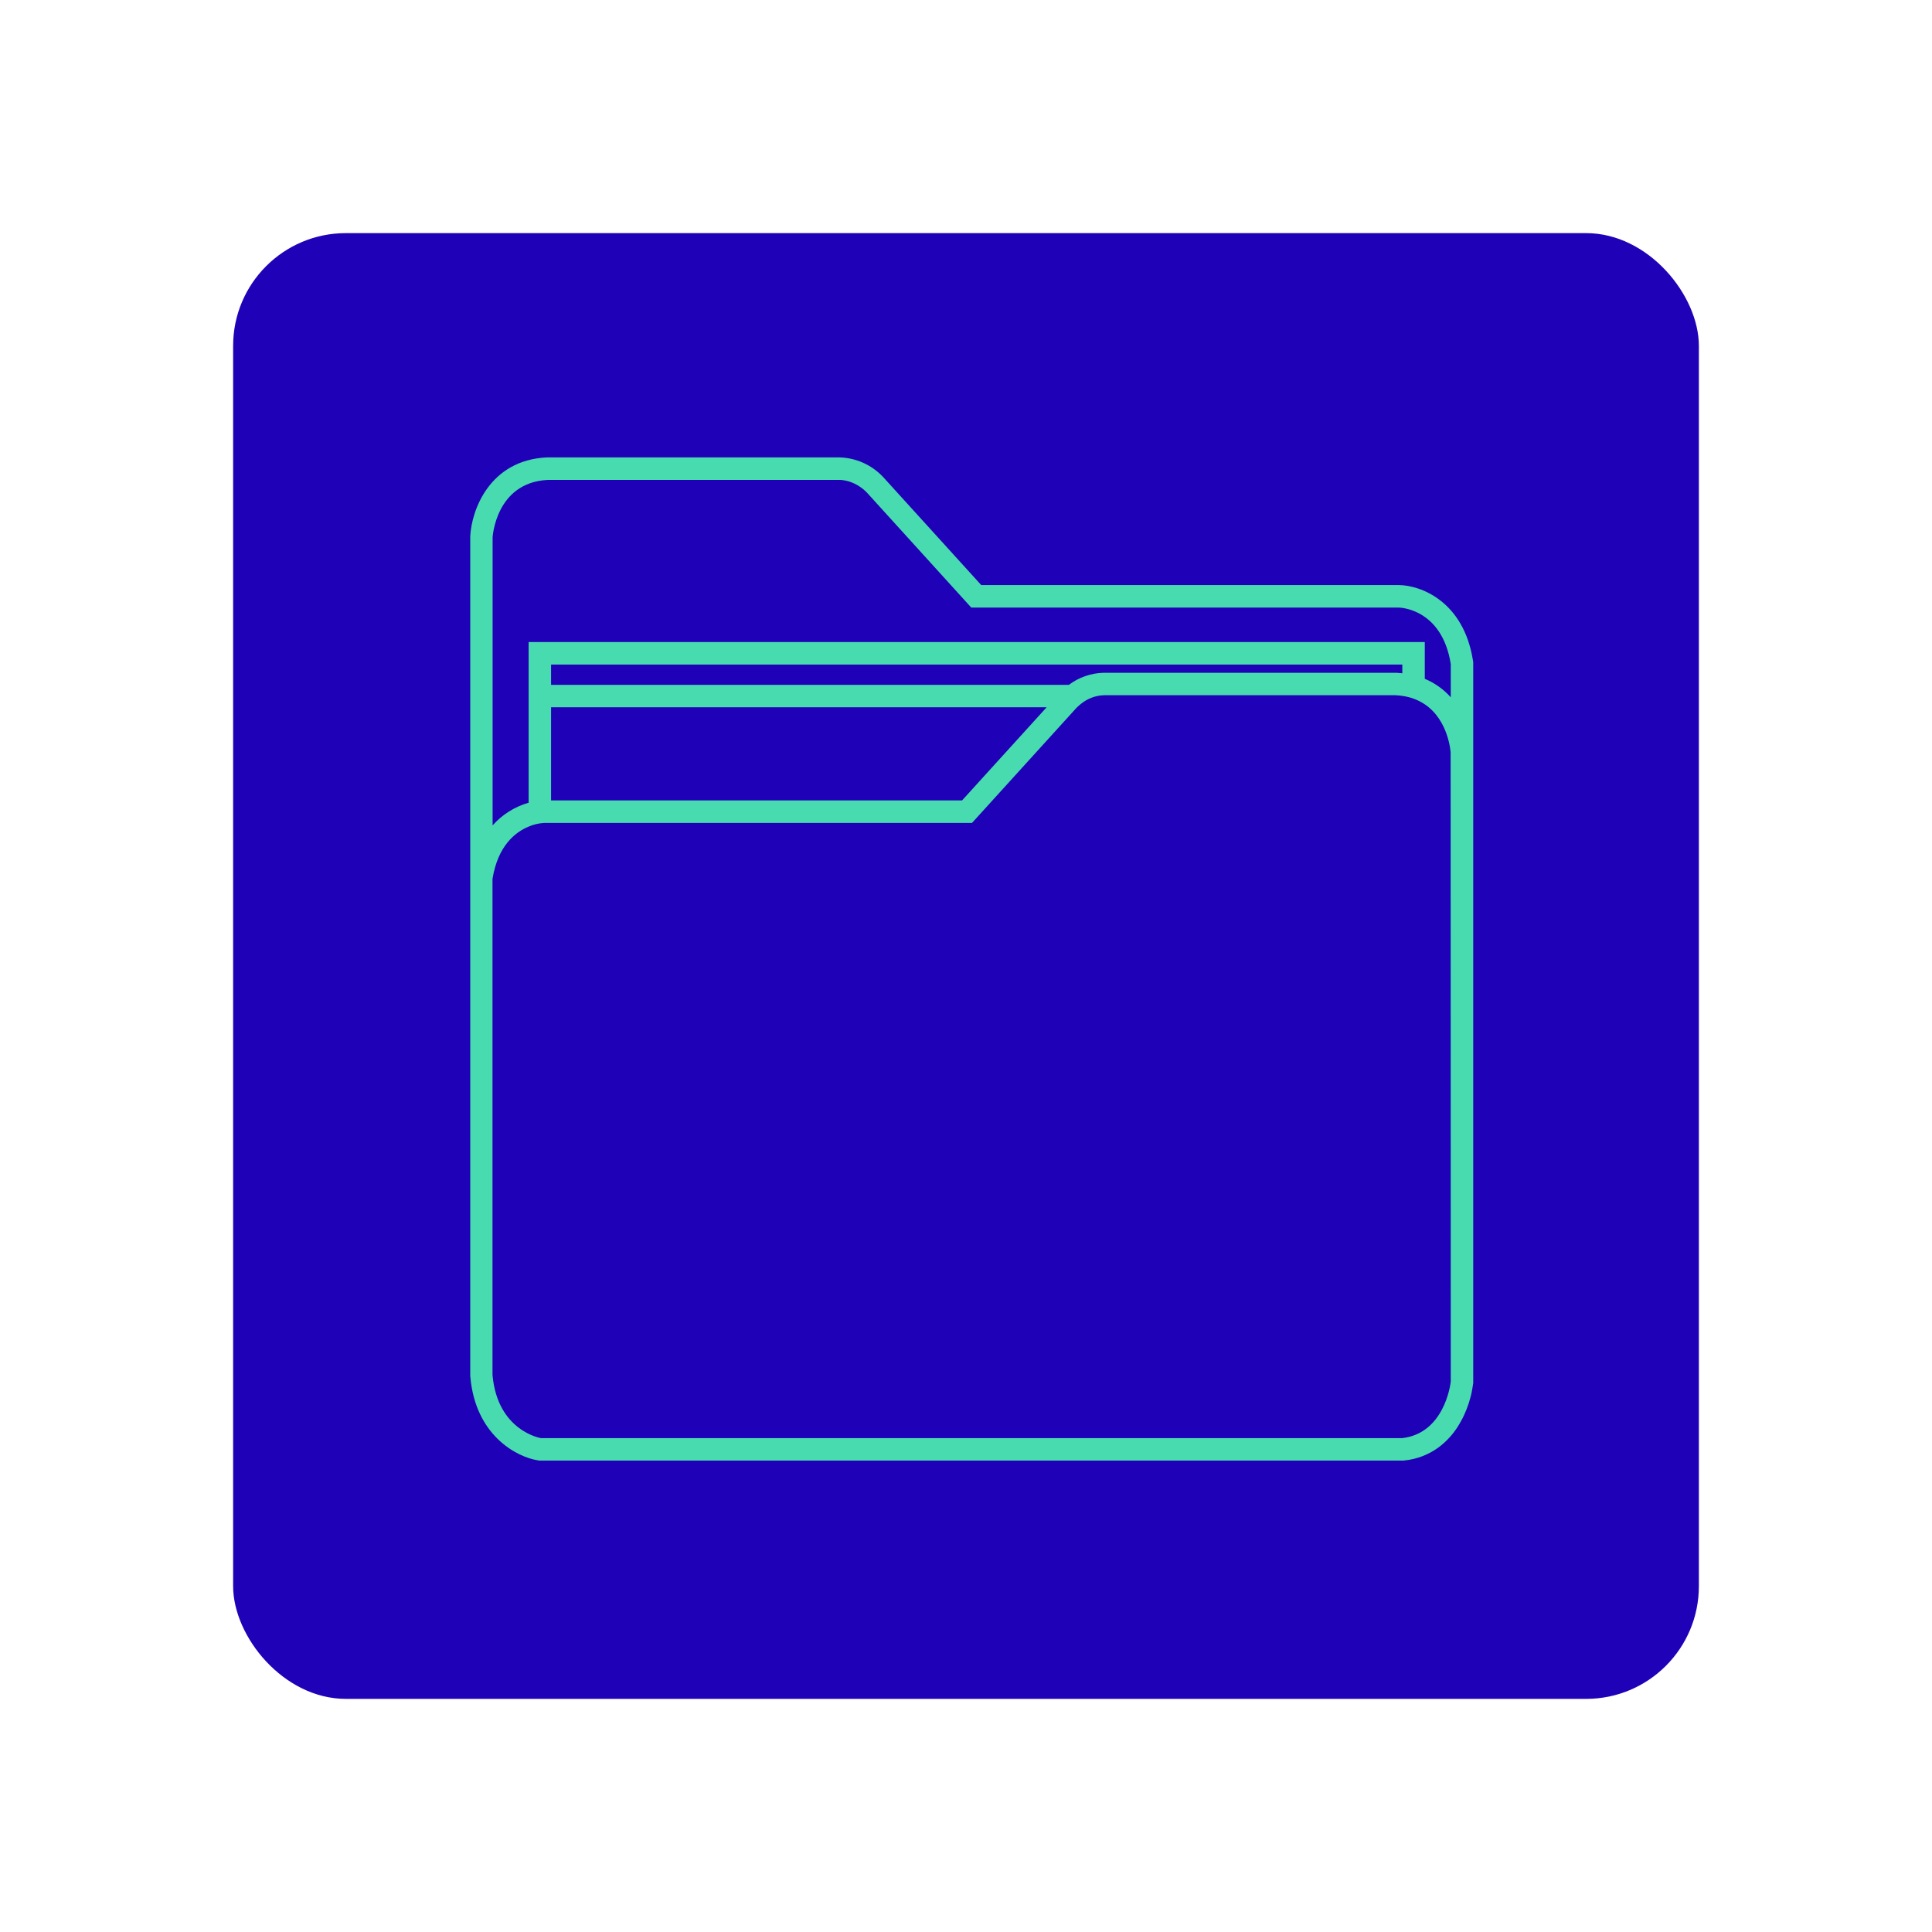 <svg xmlns="http://www.w3.org/2000/svg" id="Capa_1" viewBox="0 0 600 600"><defs><style>.cls-1{fill:#1f01b8;}.cls-1,.cls-2{stroke-width:0px;}.cls-2{fill:#49dbb0;}</style></defs><rect class="cls-1" x="72.4" y="72.4" width="455.2" height="455.2" rx="35" ry="35"></rect><g id="Layer_1-2"><path id="Folder" class="cls-2" d="M457.44,205.12c-2.91-18.41-16.28-23.37-22.99-23.42h-129.72l-30.53-33.63-.12-.12c-3.49-3.62-8.26-5.74-13.29-5.9h-91.02c-17.77.89-23.3,16.38-23.73,24.45v260.8l.03.3c1.58,18.14,14.37,24.88,20.91,25.91l.54.09h268.34l.39-.05c3.72-.39,7.28-1.74,10.32-3.91.27-.19.54-.4.79-.61,2.06-1.64,3.84-3.61,5.26-5.82.57-.88,1.09-1.79,1.57-2.72.16-.33.32-.64.47-.97.55-1.19,1.03-2.4,1.44-3.65.01-.03.02-.05.03-.08.22-.68.41-1.34.58-2,.05-.21.11-.43.16-.64.05-.22.13-.57.19-.85.11-.53.2-1.04.27-1.53.05-.31.1-.61.13-.9l.06-.33v-223.92l-.08-.49ZM435.41,446.63H168s-13.5-2.15-15.05-19.62v-154.07c1.68-10.34,7.1-14.52,11.19-16.22,1.54-.67,3.19-1.06,4.87-1.16h132.86l32.49-35.79.12-.11c.4-.39.82-.76,1.26-1.1,2.01-1.64,4.5-2.57,7.09-2.65h90.56c.71.03,1.42.1,2.12.21,2.49.33,4.88,1.22,6.97,2.61,7.49,5.05,8.03,15.01,8.03,15.01l.04,195.32c-.16,1.42-2.23,16.12-15.13,17.57ZM325.04,219.66l-26.26,28.92h-127.64v-28.93h153.9ZM171.14,212.68v-6.3h264.36v2.71c-.58-.07-1.16-.12-1.77-.15h-91.02c-3.9.1-7.66,1.41-10.78,3.75h-160.79ZM450.55,216.55c-2.23-2.49-4.99-4.45-8.07-5.74v-11.42H164.17v49.9c-4.32,1.24-8.21,3.68-11.19,7.05v-89.45s.92-17.04,17.12-17.85h90.58s4.42-.2,8.47,3.85l32.49,35.8h132.8s13.34.1,16.11,17.54v10.32Z"></path></g></svg>